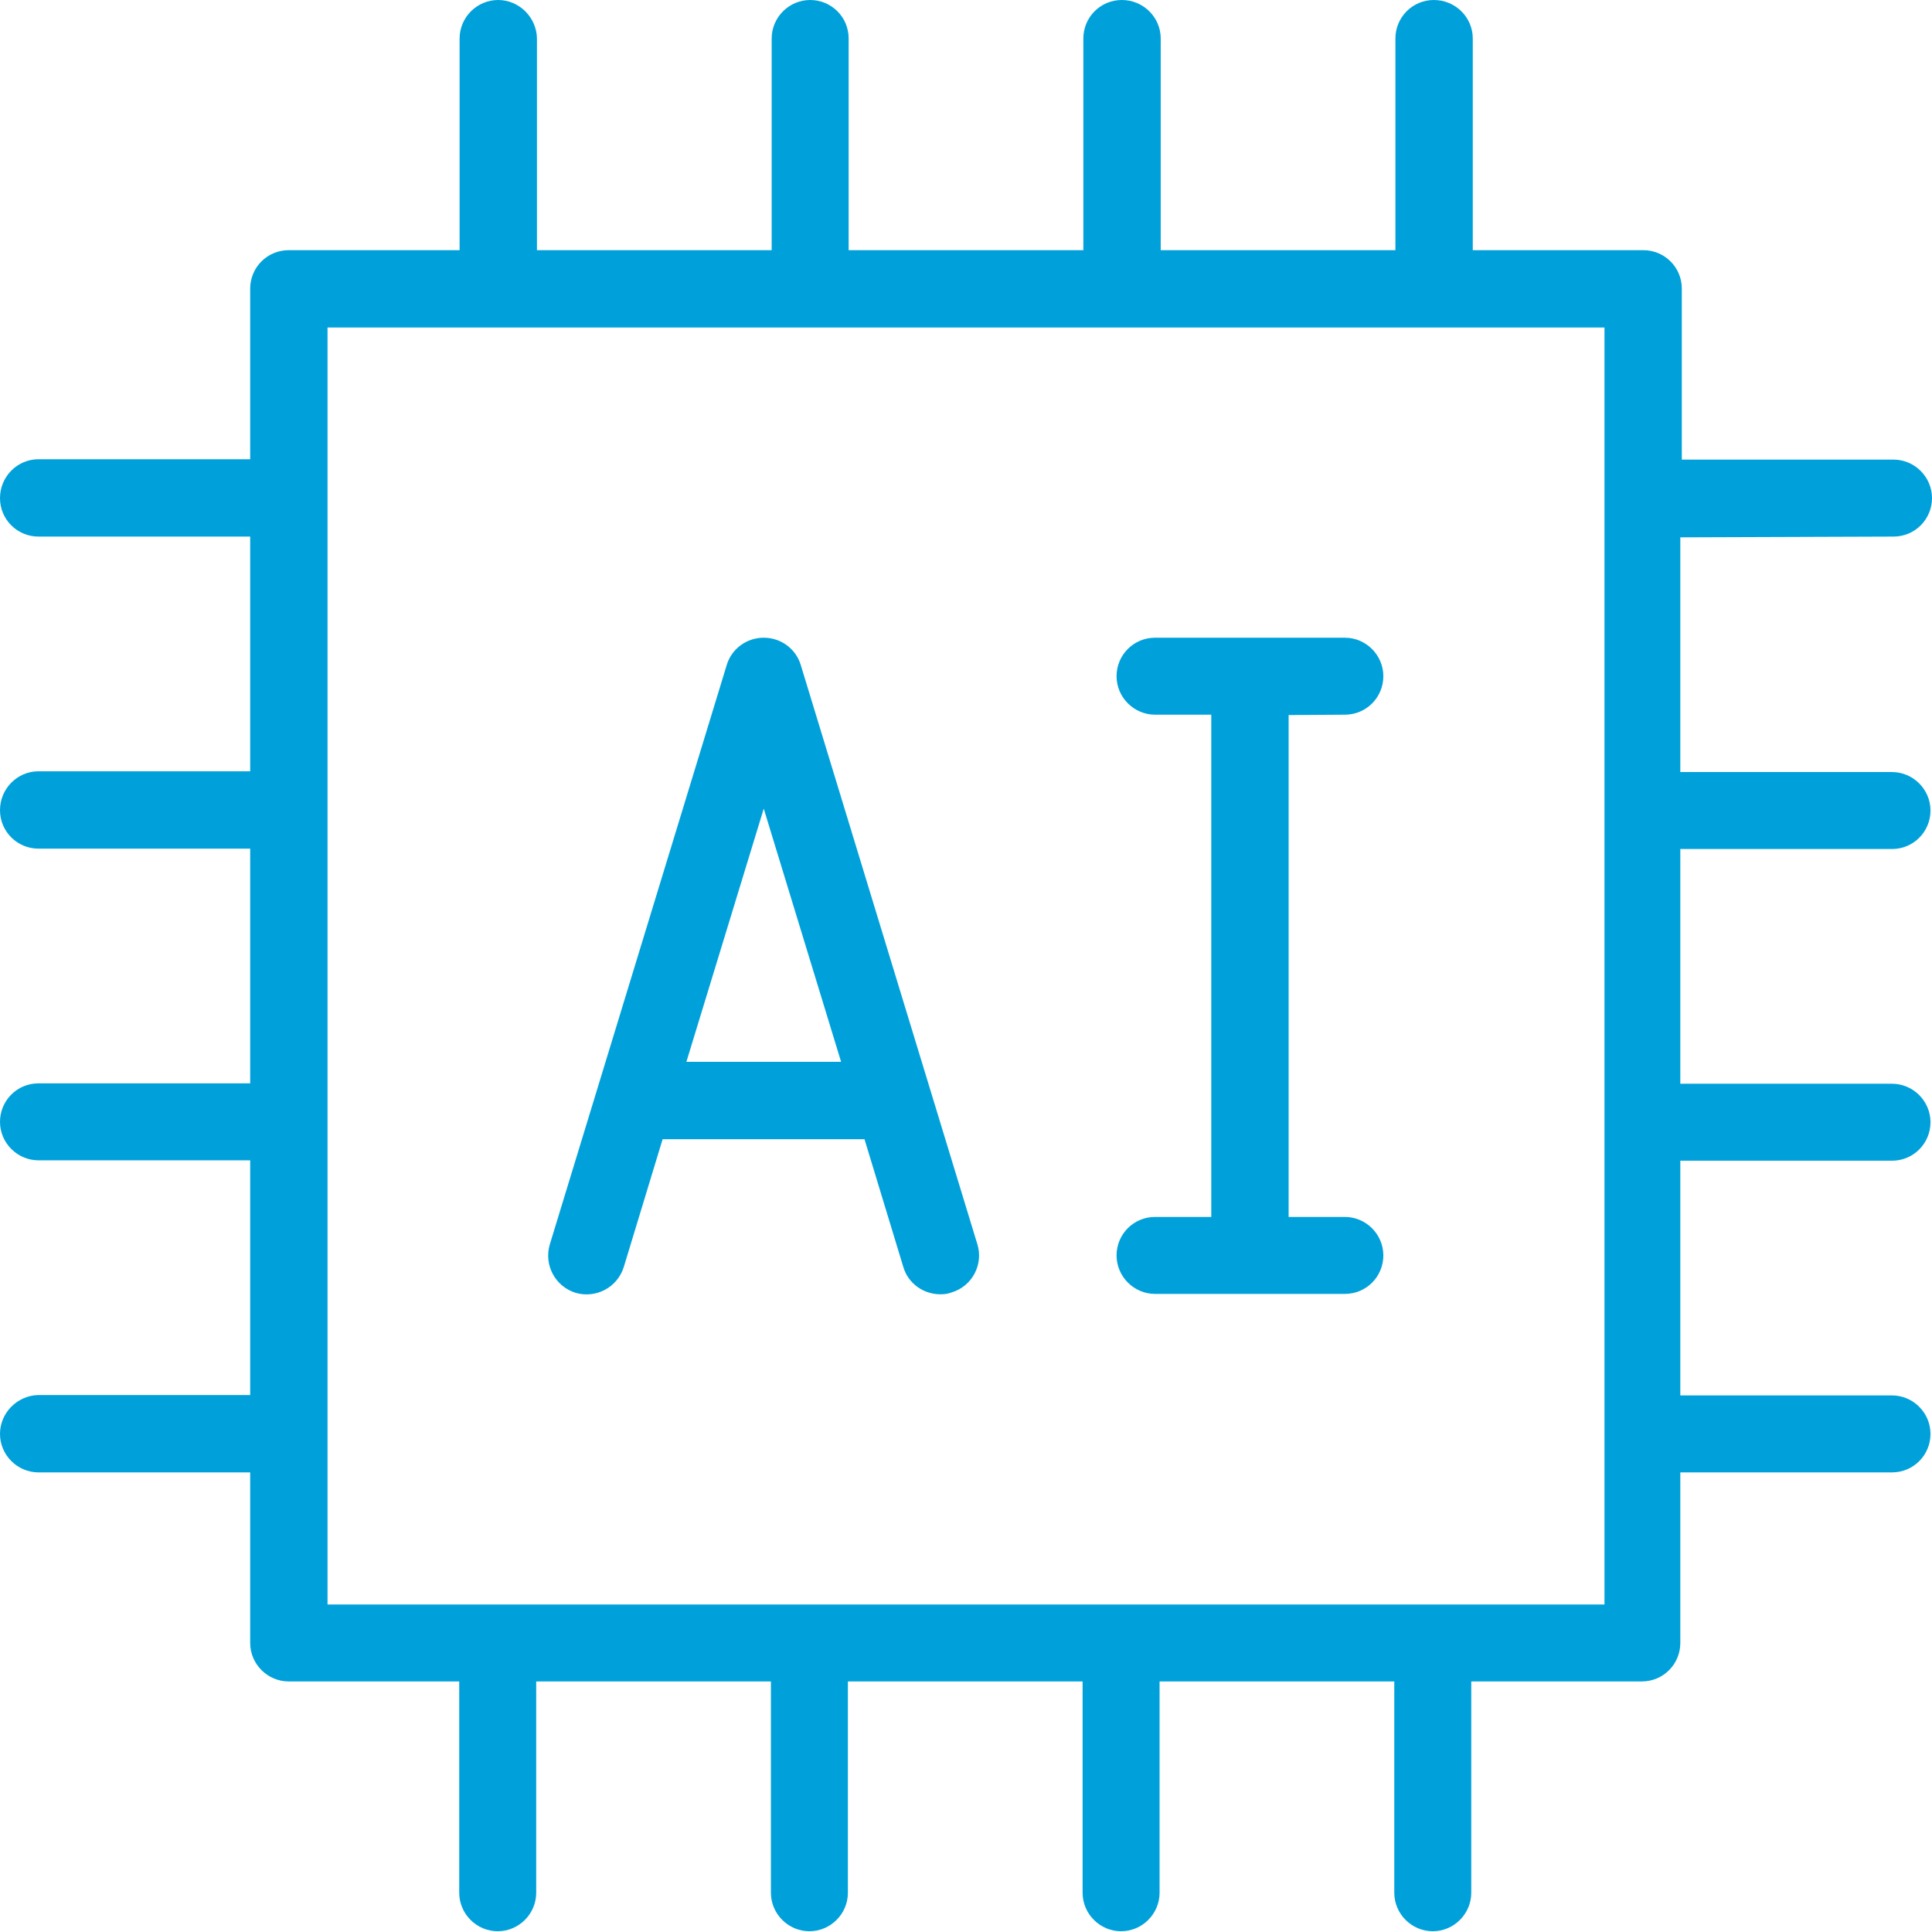 <?xml version="1.0" encoding="utf-8"?>
<!-- Generator: Adobe Illustrator 27.9.0, SVG Export Plug-In . SVG Version: 6.00 Build 0)  -->
<svg version="1.1" id="Layer_1" xmlns="http://www.w3.org/2000/svg" xmlns:xlink="http://www.w3.org/1999/xlink" x="0px" y="0px"
	 viewBox="0 0 512 512" style="enable-background:new 0 0 512 512;" xml:space="preserve">
<style type="text/css">
	.st0{fill:#00A1DA;}
</style>
<path class="st0" d="M501.8,142.2c5.7,0,10.2-4.6,10.2-10.2s-4.6-10.2-10.2-10.2h-56.1V76.5c0-5.7-4.6-10.2-10.2-10.2h-45.2V10.2
	C390.3,4.6,385.7,0,380,0s-10.2,4.6-10.2,10.2v56.1h-62.2V10.2C307.6,4.6,303,0,297.3,0s-10.2,4.6-10.2,10.2v56.1h-62.2V10.2
	c0-5.7-4.6-10.2-10.2-10.2s-10.2,4.6-10.2,10.2v56.1h-62.2V10.2C142.2,4.6,137.6,0,132,0s-10.2,4.6-10.2,10.2v56.1H76.5
	c-5.7,0-10.2,4.6-10.2,10.2v45.2H10.2C4.6,121.7,0,126.3,0,132s4.6,10.2,10.2,10.2h56.1v62.2H10.2C4.6,204.4,0,209,0,214.7
	s4.6,10.2,10.2,10.2h56.1v62.2H10.2c-5.7,0-10.2,4.6-10.2,10.2s4.6,10.2,10.2,10.2h56.1v62.2H10.2C4.6,369.8,0,374.4,0,380
	s4.6,10.2,10.2,10.2h56.1v45.2c0,5.6,4.6,10.2,10.2,10.2h45.2v56c0,5.6,4.6,10.2,10.2,10.2s10.2-4.6,10.2-10.2v-56h62.2v56
	c0,5.6,4.6,10.2,10.2,10.2s10.2-4.6,10.2-10.2v-56h62.2v56c0,5.6,4.6,10.2,10.2,10.2s10.2-4.6,10.2-10.2v-56h62.2v56
	c0,5.6,4.6,10.2,10.2,10.2s10.2-4.6,10.2-10.2v-56h45.2c5.7,0,10.2-4.6,10.2-10.2v-45.2h56.1c5.7,0,10.2-4.6,10.2-10.2
	s-4.6-10.2-10.2-10.2h-56.1v-62.2h56.1c5.7,0,10.2-4.6,10.2-10.2s-4.6-10.2-10.2-10.2h-56.1v-62.2h56.1c5.7,0,10.2-4.6,10.2-10.2
	s-4.6-10.2-10.2-10.2h-56.1v-62.2L501.8,142.2L501.8,142.2z M425.2,425.2H86.8V86.8h338.4V425.2L425.2,425.2L425.2,425.2z"/>
<path class="st0" d="M212.2,176.2c-1.3-4.3-5.3-7.2-9.8-7.2s-8.5,2.9-9.8,7.2l-46.9,153.6c-1.6,5.4,1.4,11.1,6.8,12.8
	c5.4,1.6,11.1-1.4,12.8-6.8l10.3-33.9h53.5l10.3,33.9c1.3,4.4,5.4,7.2,9.8,7.2c1,0,2-0.1,3-0.5c5.4-1.6,8.5-7.4,6.8-12.8
	L212.2,176.2L212.2,176.2z M181.9,281.4l20.5-67.1l20.5,67.1H181.9z"/>
<path class="st0" d="M356.4,189.4c5.7,0,10.2-4.6,10.2-10.2s-4.6-10.2-10.2-10.2h-50.3c-5.7,0-10.2,4.6-10.2,10.2
	s4.6,10.2,10.2,10.2H321v133.1h-14.9c-5.7,0-10.2,4.6-10.2,10.2s4.6,10.2,10.2,10.2h50.3c5.7,0,10.2-4.6,10.2-10.2
	s-4.6-10.2-10.2-10.2h-14.9V189.5L356.4,189.4L356.4,189.4z"/>
</svg>
